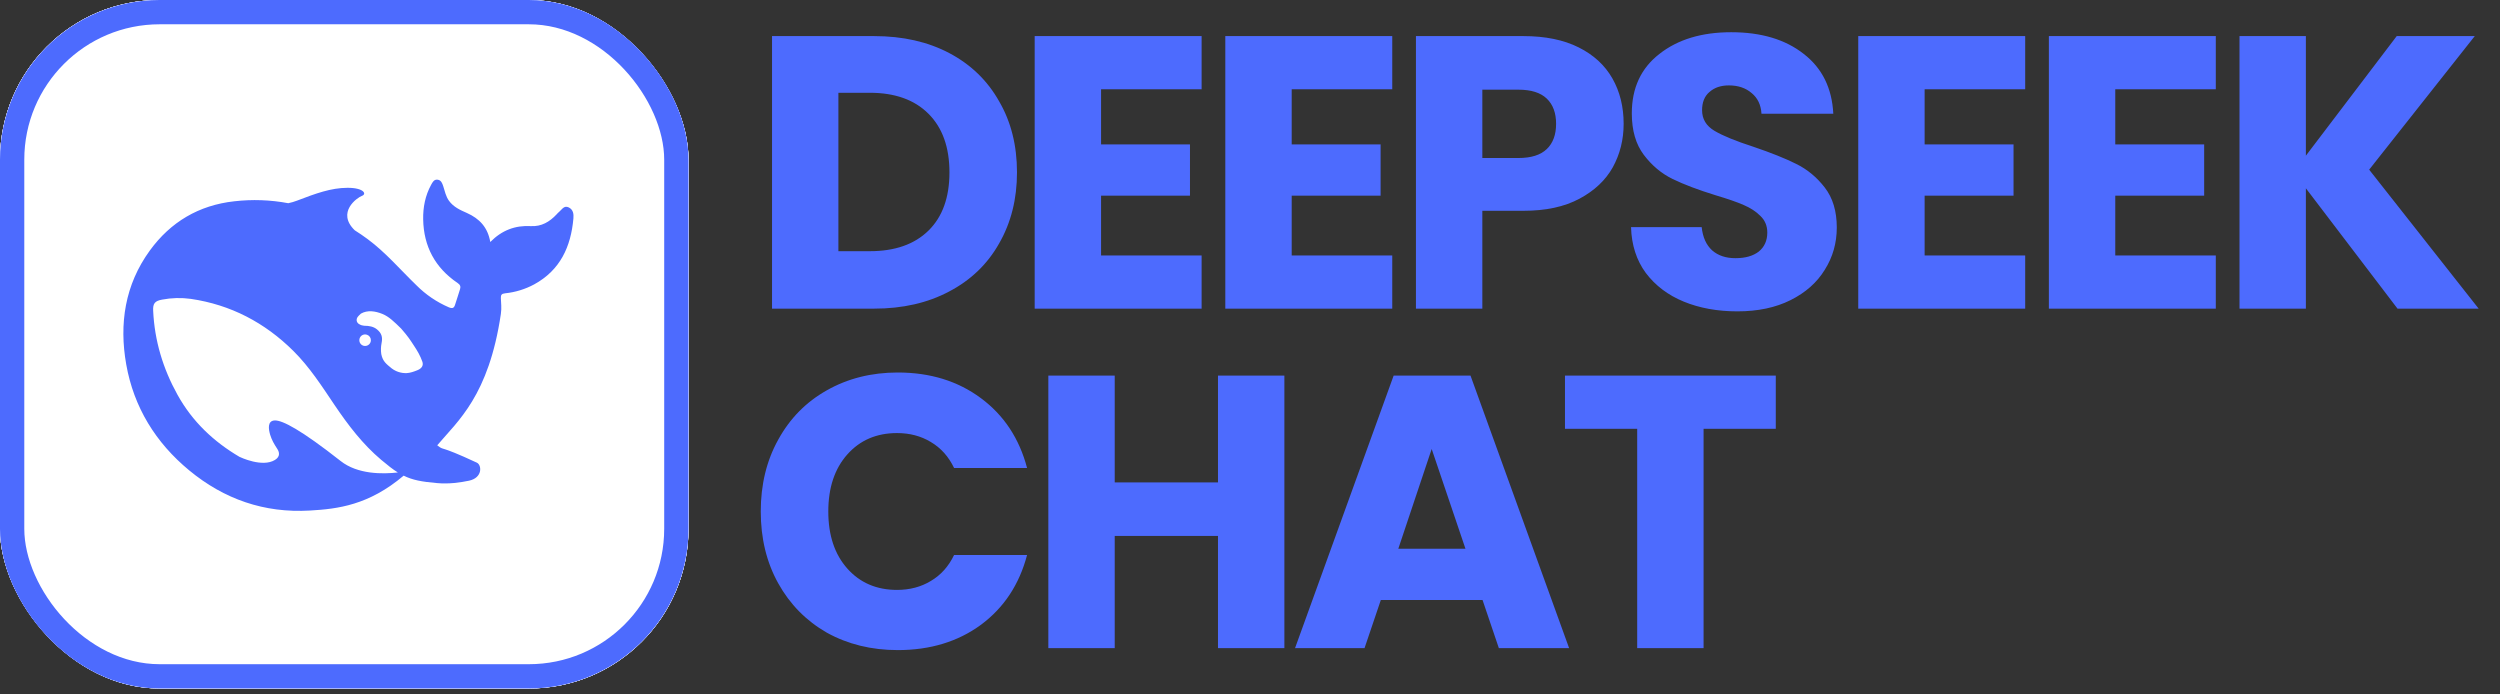 <svg width="162" height="45" viewBox="0 0 162 45" fill="none" xmlns="http://www.w3.org/2000/svg">
<rect x="0" y="0" width="162" height="45" fill="#333333" stroke="none"/>
<g clip-path="url(#clip0_1316_5006)">
<rect width="44.615" height="44.615" rx="10.345" fill="white"/>
<rect width="44.615" height="44.615" rx="5.62" fill="white"/>
<g clip-path="url(#clip1_1316_5006)">
<rect width="44.615" height="44.615" rx="5.62" fill="white"/>
<g clip-path="url(#clip2_1316_5006)">
<rect width="44.615" height="44.615" rx="8.365" fill="white"/>
</g>
</g>
<g clip-path="url(#clip3_1316_5006)">
<path d="M36.856 13.441C36.548 13.291 36.414 13.579 36.234 13.726C36.172 13.773 36.12 13.835 36.068 13.891C35.615 14.374 35.088 14.69 34.399 14.652C33.391 14.596 32.531 14.912 31.77 15.682C31.608 14.732 31.071 14.166 30.255 13.801C29.827 13.612 29.394 13.423 29.094 13.011C28.885 12.718 28.828 12.391 28.723 12.071C28.657 11.876 28.59 11.678 28.367 11.645C28.124 11.607 28.029 11.81 27.934 11.981C27.554 12.676 27.407 13.441 27.422 14.217C27.454 15.962 28.191 17.352 29.655 18.34C29.822 18.453 29.864 18.568 29.812 18.733C29.713 19.073 29.593 19.404 29.489 19.745C29.422 19.963 29.323 20.009 29.089 19.916C28.301 19.577 27.584 19.09 26.979 18.481C25.938 17.475 24.997 16.364 23.823 15.494C23.551 15.293 23.272 15.102 22.986 14.922C21.789 13.759 23.144 12.803 23.457 12.69C23.785 12.571 23.57 12.165 22.511 12.17C21.451 12.175 20.481 12.529 19.245 13.002C19.061 13.072 18.872 13.128 18.68 13.168C17.525 12.95 16.343 12.909 15.176 13.044C12.885 13.299 11.056 14.383 9.711 16.232C8.094 18.453 7.714 20.979 8.179 23.611C8.669 26.387 10.086 28.685 12.263 30.482C14.521 32.345 17.12 33.258 20.087 33.083C21.888 32.979 23.895 32.737 26.157 30.822C26.728 31.106 27.326 31.219 28.32 31.304C29.085 31.376 29.822 31.268 30.392 31.149C31.285 30.959 31.223 30.132 30.901 29.981C28.282 28.761 28.857 29.258 28.333 28.855C29.665 27.28 31.671 25.645 32.456 20.345C32.516 19.923 32.464 19.658 32.456 19.318C32.451 19.111 32.498 19.03 32.735 19.006C33.393 18.938 34.031 18.742 34.613 18.429C36.309 17.502 36.995 15.98 37.157 14.155C37.181 13.875 37.152 13.588 36.856 13.441ZM22.069 29.87C19.53 27.875 18.299 27.217 17.791 27.245C17.315 27.274 17.401 27.818 17.506 28.172C17.615 28.523 17.757 28.763 17.957 29.071C18.095 29.274 18.19 29.576 17.819 29.803C17.001 30.309 15.581 29.633 15.514 29.601C13.86 28.626 12.476 27.34 11.502 25.581C10.561 23.889 10.014 22.073 9.925 20.134C9.9 19.665 10.037 19.5 10.504 19.415C11.117 19.298 11.745 19.282 12.363 19.367C14.954 19.747 17.158 20.905 19.008 22.739C20.063 23.784 20.861 25.032 21.684 26.252C22.559 27.548 23.5 28.783 24.698 29.794C25.121 30.149 25.458 30.418 25.781 30.616C24.806 30.726 23.18 30.75 22.069 29.87ZM23.285 22.044C23.285 21.983 23.299 21.924 23.327 21.87C23.355 21.817 23.395 21.771 23.445 21.736C23.495 21.702 23.552 21.68 23.612 21.673C23.672 21.666 23.733 21.673 23.789 21.695C23.861 21.721 23.923 21.768 23.967 21.831C24.01 21.894 24.033 21.968 24.032 22.045C24.032 22.094 24.023 22.143 24.004 22.189C23.985 22.234 23.957 22.276 23.922 22.31C23.887 22.345 23.845 22.372 23.799 22.391C23.754 22.409 23.705 22.419 23.655 22.418C23.606 22.418 23.558 22.409 23.513 22.39C23.467 22.371 23.426 22.343 23.392 22.308C23.358 22.273 23.331 22.232 23.312 22.187C23.294 22.141 23.284 22.093 23.285 22.044ZM27.064 23.983C26.821 24.082 26.579 24.167 26.347 24.178C25.998 24.19 25.655 24.081 25.378 23.869C25.044 23.59 24.806 23.434 24.707 22.948C24.672 22.71 24.679 22.468 24.726 22.233C24.811 21.836 24.716 21.581 24.436 21.35C24.208 21.16 23.918 21.108 23.599 21.108C23.49 21.101 23.384 21.069 23.291 21.013C23.157 20.947 23.048 20.782 23.152 20.578C23.186 20.512 23.347 20.352 23.386 20.323C23.818 20.077 24.318 20.157 24.778 20.342C25.206 20.517 25.529 20.838 25.995 21.293C26.47 21.841 26.556 21.992 26.827 22.403C27.041 22.725 27.236 23.056 27.368 23.434C27.45 23.671 27.345 23.864 27.064 23.983Z" fill="#4D6BFE"/>
</g>
</g>
<rect x="0.787" y="0.787" width="43.04" height="43.04" rx="9.558" stroke="#4D6BFE" stroke-width="1.574"/>
<path d="M56.643 2.339C58.505 2.339 60.132 2.708 61.524 3.446C62.916 4.184 63.989 5.224 64.744 6.566C65.515 7.891 65.901 9.425 65.901 11.17C65.901 12.897 65.515 14.432 64.744 15.774C63.989 17.115 62.907 18.155 61.498 18.893C60.106 19.631 58.488 20 56.643 20H50.027V2.339H56.643ZM56.366 16.277C57.993 16.277 59.259 15.832 60.165 14.943C61.071 14.054 61.524 12.796 61.524 11.17C61.524 9.543 61.071 8.277 60.165 7.371C59.259 6.465 57.993 6.012 56.366 6.012H54.328V16.277H56.366ZM71.349 5.786V9.358H77.11V12.679H71.349V16.553H77.865V20H67.047V2.339H77.865V5.786H71.349ZM83.702 5.786V9.358H89.463V12.679H83.702V16.553H90.218V20H79.4V2.339H90.218V5.786H83.702ZM105.212 8.025C105.212 9.048 104.977 9.987 104.508 10.843C104.038 11.681 103.317 12.361 102.344 12.88C101.371 13.4 100.164 13.66 98.722 13.66H96.055V20H91.753V2.339H98.722C100.13 2.339 101.321 2.583 102.294 3.069C103.267 3.555 103.996 4.226 104.483 5.082C104.969 5.937 105.212 6.918 105.212 8.025ZM98.394 10.239C99.216 10.239 99.829 10.046 100.231 9.66C100.634 9.274 100.835 8.729 100.835 8.025C100.835 7.321 100.634 6.775 100.231 6.39C99.829 6.004 99.216 5.811 98.394 5.811H96.055V10.239H98.394ZM112.584 20.176C111.293 20.176 110.135 19.966 109.112 19.547C108.089 19.128 107.267 18.507 106.647 17.686C106.043 16.864 105.724 15.874 105.691 14.717H110.269C110.337 15.371 110.563 15.874 110.949 16.226C111.334 16.562 111.838 16.73 112.458 16.73C113.096 16.73 113.599 16.587 113.968 16.302C114.337 16 114.521 15.589 114.521 15.069C114.521 14.633 114.37 14.272 114.068 13.987C113.783 13.702 113.423 13.467 112.987 13.283C112.567 13.098 111.963 12.889 111.175 12.654C110.035 12.302 109.104 11.95 108.383 11.597C107.661 11.245 107.041 10.725 106.521 10.038C106.001 9.35 105.741 8.453 105.741 7.346C105.741 5.702 106.337 4.419 107.527 3.497C108.718 2.557 110.269 2.088 112.181 2.088C114.127 2.088 115.695 2.557 116.886 3.497C118.077 4.419 118.714 5.71 118.798 7.371H114.144C114.11 6.801 113.901 6.356 113.515 6.038C113.129 5.702 112.634 5.534 112.031 5.534C111.511 5.534 111.091 5.677 110.773 5.962C110.454 6.23 110.295 6.625 110.295 7.144C110.295 7.715 110.563 8.159 111.1 8.478C111.636 8.796 112.475 9.14 113.615 9.509C114.756 9.895 115.678 10.264 116.383 10.616C117.104 10.968 117.725 11.48 118.244 12.151C118.764 12.822 119.024 13.685 119.024 14.742C119.024 15.748 118.764 16.662 118.244 17.484C117.741 18.306 117.003 18.96 116.031 19.447C115.058 19.933 113.909 20.176 112.584 20.176ZM124.716 5.786V9.358H130.477V12.679H124.716V16.553H131.232V20H120.414V2.339H131.232V5.786H124.716ZM137.069 5.786V9.358H142.83V12.679H137.069V16.553H143.584V20H132.767V2.339H143.584V5.786H137.069ZM155.359 20L149.421 12.201V20H145.12V2.339H149.421V10.088L155.308 2.339H160.365L153.522 10.994L160.617 20H155.359ZM49.297 33.145C49.297 31.4 49.674 29.849 50.429 28.49C51.184 27.115 52.232 26.05 53.574 25.295C54.932 24.524 56.467 24.138 58.178 24.138C60.274 24.138 62.069 24.692 63.561 25.799C65.054 26.905 66.052 28.415 66.555 30.327H61.825C61.473 29.589 60.97 29.027 60.316 28.641C59.679 28.256 58.949 28.063 58.127 28.063C56.802 28.063 55.729 28.524 54.907 29.446C54.085 30.369 53.674 31.602 53.674 33.145C53.674 34.688 54.085 35.92 54.907 36.843C55.729 37.765 56.802 38.226 58.127 38.226C58.949 38.226 59.679 38.033 60.316 37.648C60.97 37.262 61.473 36.7 61.825 35.962H66.555C66.052 37.874 65.054 39.384 63.561 40.49C62.069 41.581 60.274 42.126 58.178 42.126C56.467 42.126 54.932 41.748 53.574 40.994C52.232 40.222 51.184 39.157 50.429 37.799C49.674 36.44 49.297 34.889 49.297 33.145ZM83.228 24.339V42H78.926V34.729H72.234V42H67.932V24.339H72.234V31.258H78.926V24.339H83.228ZM96.069 38.88H89.478L88.421 42H83.918L90.308 24.339H95.289L101.679 42H97.126L96.069 38.88ZM94.962 35.56L92.773 29.094L90.61 35.56H94.962ZM115.071 24.339V27.786H110.392V42H106.09V27.786H101.41V24.339H115.071Z" fill="#4D6BFE"/>
<defs>
<clipPath id="clip0_1316_5006">
<rect width="44.615" height="44.615" rx="10.345" fill="white"/>
</clipPath>
<clipPath id="clip1_1316_5006">
<rect width="44.615" height="44.615" fill="white"/>
</clipPath>
<clipPath id="clip2_1316_5006">
<rect width="44.615" height="44.615" rx="8.365" fill="white"/>
</clipPath>
<clipPath id="clip3_1316_5006">
<rect width="29.168" height="29.168" fill="white" transform="translate(7.995 7.992)"/>
</clipPath>
</defs>
</svg>
